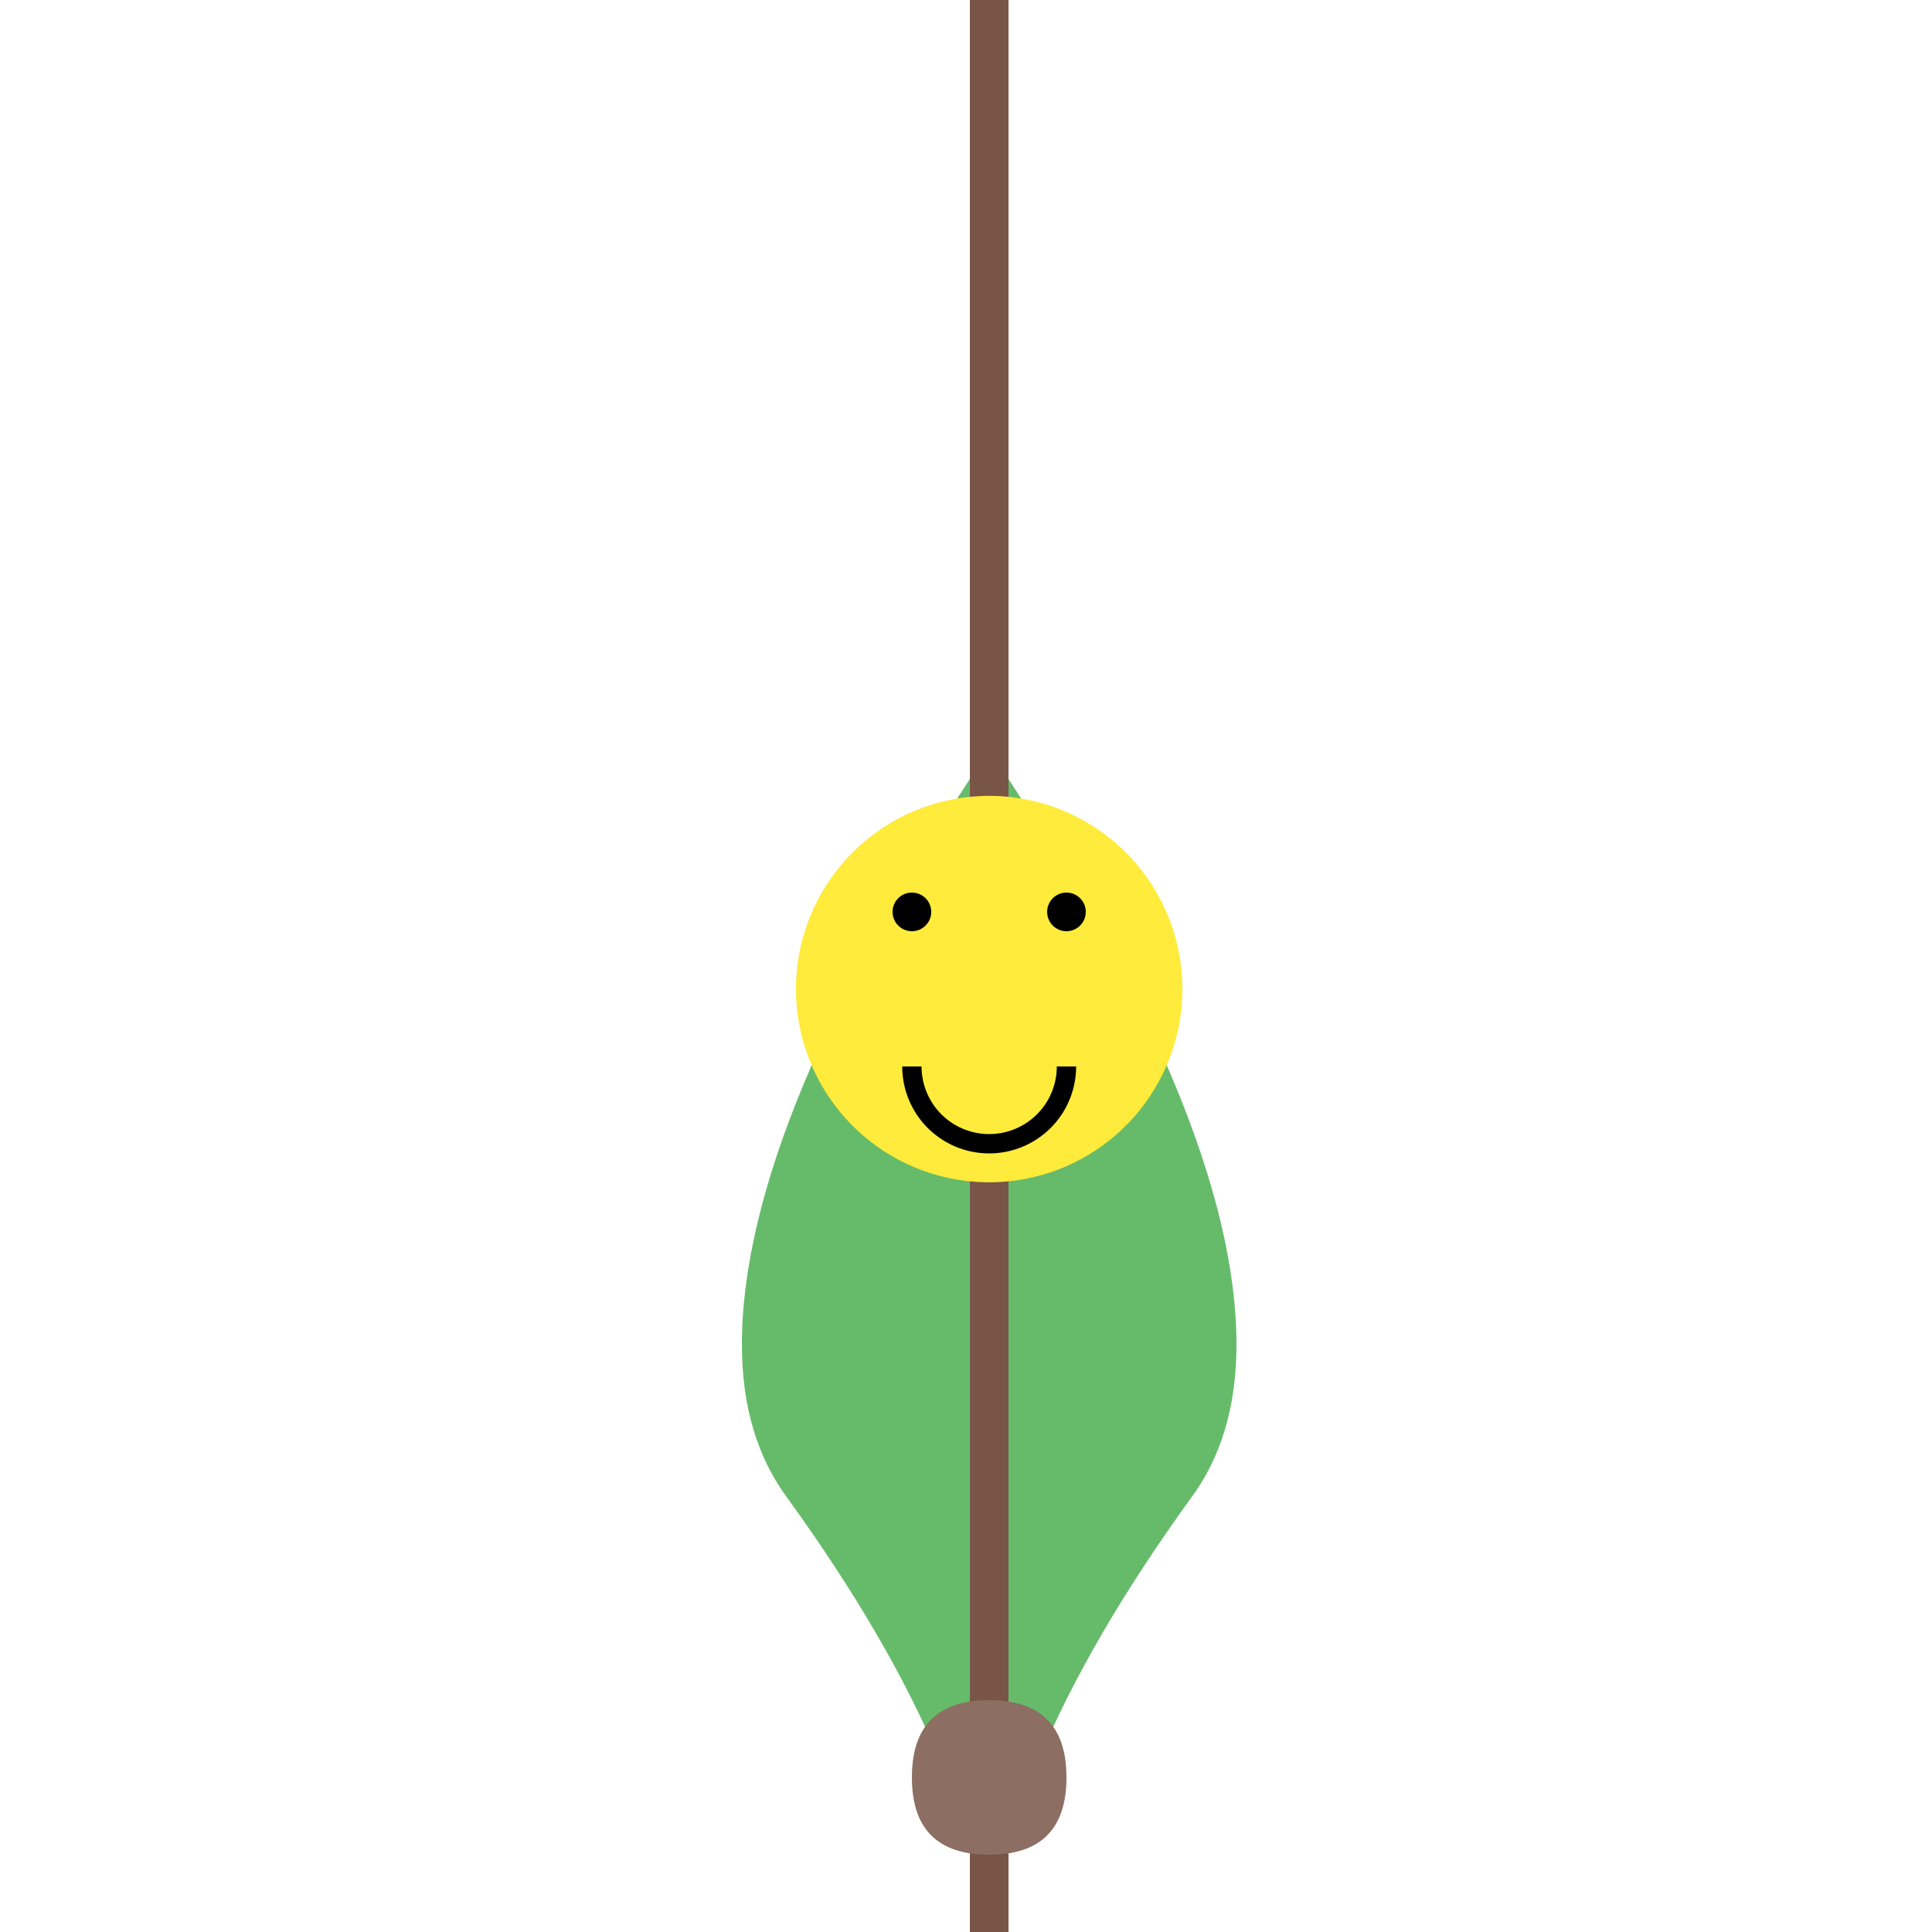 <!--

Generated by DrawGPT.
Free, open source, AI generated images in SVG, PNG, and HTML Canvas format.
https://drawgpt.ai

Created: 2023-09-27T04:58:26.399Z
Link: https://drawgpt.ai/prompt/92948/

-->
<svg xmlns="http://www.w3.org/2000/svg" xmlns:xlink="http://www.w3.org/1999/xlink" width="500" height="500"><defs/><g><path fill="#66BB6A" stroke="none" paint-order="stroke fill markers" d=" M 256 512 Q 256 460 204 388 Q 192 372 192 348 Q 192 290 256 194 Q 320 290 320 348 Q 320 372 308 388 Q 256 460 256 512"/><path fill="#388E3C" stroke="none" paint-order="stroke fill markers" d=" M 256 194 Q 256 230 236 276 Q 220 312 204 348 Q 220 312 236 276 Q 256 230 256 194"/><path fill="#C8E6C9" stroke="none" paint-order="stroke fill markers" d=" M 256 194 Q 256 230 276 310 Q 296 390 308 388 Q 296 390 276 310 Q 256 230 256 194"/><path fill="none" stroke="#795548" paint-order="fill stroke markers" d=" M 256 512 Q 256 550 256 480 Q 256 420 256 0" stroke-miterlimit="10" stroke-width="10" stroke-dasharray=""/><path fill="#8D6E63" stroke="none" paint-order="stroke fill markers" d=" M 256 480 Q 236 480 236 460 Q 236 440 256 440 Q 276 440 276 460 Q 276 480 256 480"/><path fill="rgb(0,0,0)" stroke="none" paint-order="stroke fill markers" d=" M 256 194 Q 256 230 236 276 Q 220 312 204 348 Q 220 312 236 276 Q 256 230 256 194" fill-opacity="0.1"/><path fill="#FFEB3B" stroke="none" paint-order="stroke fill markers" d=" M 306 256 A 50 50 0 1 1 306 255.95"/><path fill="#000" stroke="none" paint-order="stroke fill markers" d=" M 241 236 A 5 5 0 1 1 241 235.995"/><path fill="#000" stroke="none" paint-order="stroke fill markers" d=" M 281 236 A 5 5 0 1 1 281 235.995"/><path fill="none" stroke="#000" paint-order="fill stroke markers" d=" M 276 276 A 20 20 0 0 1 236 276" stroke-miterlimit="10" stroke-width="5" stroke-dasharray=""/></g></svg>